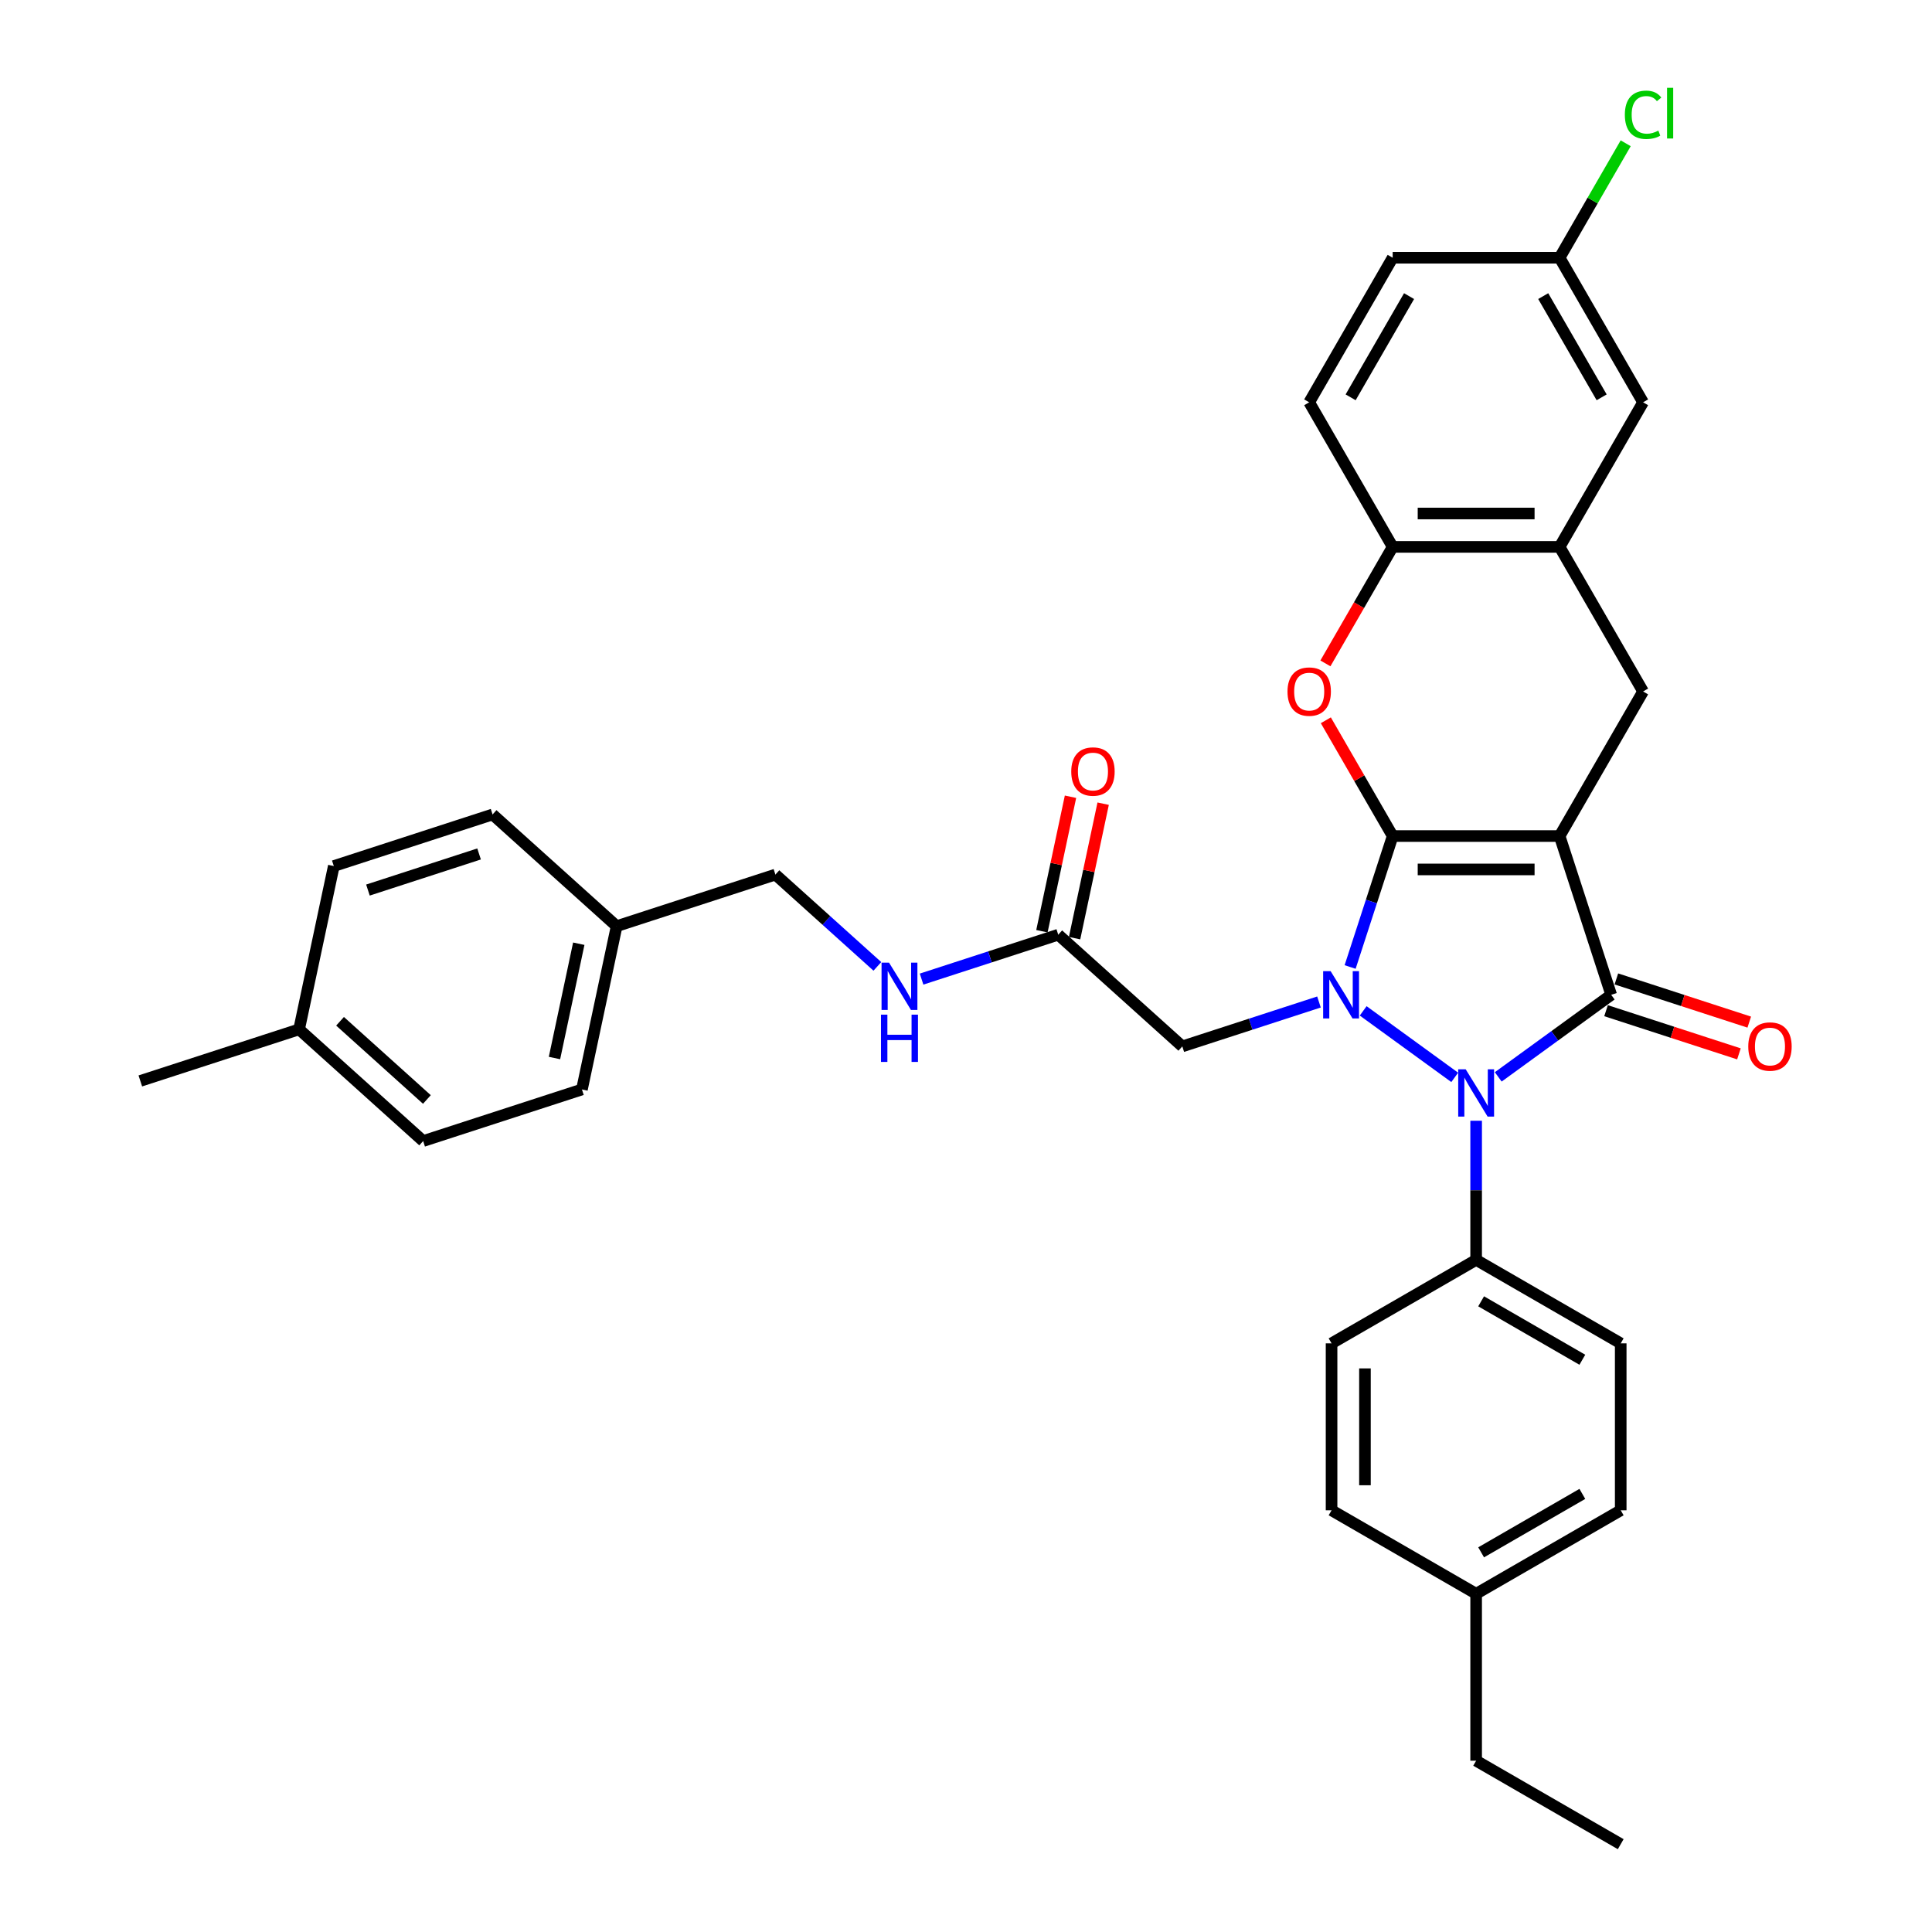 <?xml version='1.0' encoding='iso-8859-1'?>
<svg version='1.1' baseProfile='full'
              xmlns='http://www.w3.org/2000/svg'
                      xmlns:rdkit='http://www.rdkit.org/xml'
                      xmlns:xlink='http://www.w3.org/1999/xlink'
                  xml:space='preserve'
width='1000px' height='1000px' viewBox='0 0 1000 1000'>
<!-- END OF HEADER -->
<rect style='opacity:1.0;fill:#FFFFFF;stroke:none' width='1000' height='1000' x='0' y='0'> </rect>
<path class='bond-0' d='M 720.843,432.734 L 807.253,432.734' style='fill:none;fill-rule:evenodd;stroke:#000000;stroke-width:6px;stroke-linecap:butt;stroke-linejoin:miter;stroke-opacity:1' />
<path class='bond-0' d='M 733.805,450.016 L 794.291,450.016' style='fill:none;fill-rule:evenodd;stroke:#000000;stroke-width:6px;stroke-linecap:butt;stroke-linejoin:miter;stroke-opacity:1' />
<path class='bond-1' d='M 720.843,432.734 L 709.831,466.626' style='fill:none;fill-rule:evenodd;stroke:#000000;stroke-width:6px;stroke-linecap:butt;stroke-linejoin:miter;stroke-opacity:1' />
<path class='bond-1' d='M 709.831,466.626 L 698.819,500.518' style='fill:none;fill-rule:evenodd;stroke:#0000FF;stroke-width:6px;stroke-linecap:butt;stroke-linejoin:miter;stroke-opacity:1' />
<path class='bond-4' d='M 720.843,432.734 L 703.546,402.775' style='fill:none;fill-rule:evenodd;stroke:#000000;stroke-width:6px;stroke-linecap:butt;stroke-linejoin:miter;stroke-opacity:1' />
<path class='bond-4' d='M 703.546,402.775 L 686.25,372.816' style='fill:none;fill-rule:evenodd;stroke:#FF0000;stroke-width:6px;stroke-linecap:butt;stroke-linejoin:miter;stroke-opacity:1' />
<path class='bond-2' d='M 807.253,432.734 L 833.954,514.914' style='fill:none;fill-rule:evenodd;stroke:#000000;stroke-width:6px;stroke-linecap:butt;stroke-linejoin:miter;stroke-opacity:1' />
<path class='bond-5' d='M 807.253,432.734 L 850.457,357.902' style='fill:none;fill-rule:evenodd;stroke:#000000;stroke-width:6px;stroke-linecap:butt;stroke-linejoin:miter;stroke-opacity:1' />
<path class='bond-3' d='M 705.582,523.226 L 752.961,557.649' style='fill:none;fill-rule:evenodd;stroke:#0000FF;stroke-width:6px;stroke-linecap:butt;stroke-linejoin:miter;stroke-opacity:1' />
<path class='bond-6' d='M 682.701,518.631 L 647.331,530.124' style='fill:none;fill-rule:evenodd;stroke:#0000FF;stroke-width:6px;stroke-linecap:butt;stroke-linejoin:miter;stroke-opacity:1' />
<path class='bond-6' d='M 647.331,530.124 L 611.961,541.616' style='fill:none;fill-rule:evenodd;stroke:#000000;stroke-width:6px;stroke-linecap:butt;stroke-linejoin:miter;stroke-opacity:1' />
<path class='bond-11' d='M 831.284,523.132 L 865.678,534.307' style='fill:none;fill-rule:evenodd;stroke:#000000;stroke-width:6px;stroke-linecap:butt;stroke-linejoin:miter;stroke-opacity:1' />
<path class='bond-11' d='M 865.678,534.307 L 900.071,545.482' style='fill:none;fill-rule:evenodd;stroke:#FF0000;stroke-width:6px;stroke-linecap:butt;stroke-linejoin:miter;stroke-opacity:1' />
<path class='bond-11' d='M 836.625,506.696 L 871.018,517.871' style='fill:none;fill-rule:evenodd;stroke:#000000;stroke-width:6px;stroke-linecap:butt;stroke-linejoin:miter;stroke-opacity:1' />
<path class='bond-11' d='M 871.018,517.871 L 905.411,529.046' style='fill:none;fill-rule:evenodd;stroke:#FF0000;stroke-width:6px;stroke-linecap:butt;stroke-linejoin:miter;stroke-opacity:1' />
<path class='bond-34' d='M 833.954,514.914 L 804.721,536.153' style='fill:none;fill-rule:evenodd;stroke:#000000;stroke-width:6px;stroke-linecap:butt;stroke-linejoin:miter;stroke-opacity:1' />
<path class='bond-34' d='M 804.721,536.153 L 775.489,557.392' style='fill:none;fill-rule:evenodd;stroke:#0000FF;stroke-width:6px;stroke-linecap:butt;stroke-linejoin:miter;stroke-opacity:1' />
<path class='bond-10' d='M 764.048,580.1 L 764.048,616.107' style='fill:none;fill-rule:evenodd;stroke:#0000FF;stroke-width:6px;stroke-linecap:butt;stroke-linejoin:miter;stroke-opacity:1' />
<path class='bond-10' d='M 764.048,616.107 L 764.048,652.113' style='fill:none;fill-rule:evenodd;stroke:#000000;stroke-width:6px;stroke-linecap:butt;stroke-linejoin:miter;stroke-opacity:1' />
<path class='bond-8' d='M 686.03,343.368 L 703.437,313.218' style='fill:none;fill-rule:evenodd;stroke:#FF0000;stroke-width:6px;stroke-linecap:butt;stroke-linejoin:miter;stroke-opacity:1' />
<path class='bond-8' d='M 703.437,313.218 L 720.843,283.069' style='fill:none;fill-rule:evenodd;stroke:#000000;stroke-width:6px;stroke-linecap:butt;stroke-linejoin:miter;stroke-opacity:1' />
<path class='bond-35' d='M 850.457,357.902 L 807.253,283.069' style='fill:none;fill-rule:evenodd;stroke:#000000;stroke-width:6px;stroke-linecap:butt;stroke-linejoin:miter;stroke-opacity:1' />
<path class='bond-9' d='M 611.961,541.616 L 547.747,483.797' style='fill:none;fill-rule:evenodd;stroke:#000000;stroke-width:6px;stroke-linecap:butt;stroke-linejoin:miter;stroke-opacity:1' />
<path class='bond-7' d='M 807.253,283.069 L 720.843,283.069' style='fill:none;fill-rule:evenodd;stroke:#000000;stroke-width:6px;stroke-linecap:butt;stroke-linejoin:miter;stroke-opacity:1' />
<path class='bond-7' d='M 794.291,265.787 L 733.805,265.787' style='fill:none;fill-rule:evenodd;stroke:#000000;stroke-width:6px;stroke-linecap:butt;stroke-linejoin:miter;stroke-opacity:1' />
<path class='bond-12' d='M 807.253,283.069 L 850.457,208.237' style='fill:none;fill-rule:evenodd;stroke:#000000;stroke-width:6px;stroke-linecap:butt;stroke-linejoin:miter;stroke-opacity:1' />
<path class='bond-15' d='M 720.843,283.069 L 677.639,208.237' style='fill:none;fill-rule:evenodd;stroke:#000000;stroke-width:6px;stroke-linecap:butt;stroke-linejoin:miter;stroke-opacity:1' />
<path class='bond-13' d='M 547.747,483.797 L 512.377,495.289' style='fill:none;fill-rule:evenodd;stroke:#000000;stroke-width:6px;stroke-linecap:butt;stroke-linejoin:miter;stroke-opacity:1' />
<path class='bond-13' d='M 512.377,495.289 L 477.007,506.782' style='fill:none;fill-rule:evenodd;stroke:#0000FF;stroke-width:6px;stroke-linecap:butt;stroke-linejoin:miter;stroke-opacity:1' />
<path class='bond-14' d='M 556.199,485.594 L 563.597,450.79' style='fill:none;fill-rule:evenodd;stroke:#000000;stroke-width:6px;stroke-linecap:butt;stroke-linejoin:miter;stroke-opacity:1' />
<path class='bond-14' d='M 563.597,450.79 L 570.994,415.987' style='fill:none;fill-rule:evenodd;stroke:#FF0000;stroke-width:6px;stroke-linecap:butt;stroke-linejoin:miter;stroke-opacity:1' />
<path class='bond-14' d='M 539.295,482 L 546.693,447.197' style='fill:none;fill-rule:evenodd;stroke:#000000;stroke-width:6px;stroke-linecap:butt;stroke-linejoin:miter;stroke-opacity:1' />
<path class='bond-14' d='M 546.693,447.197 L 554.09,412.394' style='fill:none;fill-rule:evenodd;stroke:#FF0000;stroke-width:6px;stroke-linecap:butt;stroke-linejoin:miter;stroke-opacity:1' />
<path class='bond-16' d='M 764.048,652.113 L 838.88,695.318' style='fill:none;fill-rule:evenodd;stroke:#000000;stroke-width:6px;stroke-linecap:butt;stroke-linejoin:miter;stroke-opacity:1' />
<path class='bond-16' d='M 766.632,673.561 L 819.015,703.804' style='fill:none;fill-rule:evenodd;stroke:#000000;stroke-width:6px;stroke-linecap:butt;stroke-linejoin:miter;stroke-opacity:1' />
<path class='bond-17' d='M 764.048,652.113 L 689.215,695.318' style='fill:none;fill-rule:evenodd;stroke:#000000;stroke-width:6px;stroke-linecap:butt;stroke-linejoin:miter;stroke-opacity:1' />
<path class='bond-36' d='M 850.457,208.237 L 807.253,133.404' style='fill:none;fill-rule:evenodd;stroke:#000000;stroke-width:6px;stroke-linecap:butt;stroke-linejoin:miter;stroke-opacity:1' />
<path class='bond-36' d='M 829.01,205.653 L 798.767,153.27' style='fill:none;fill-rule:evenodd;stroke:#000000;stroke-width:6px;stroke-linecap:butt;stroke-linejoin:miter;stroke-opacity:1' />
<path class='bond-19' d='M 454.126,500.198 L 427.739,476.439' style='fill:none;fill-rule:evenodd;stroke:#0000FF;stroke-width:6px;stroke-linecap:butt;stroke-linejoin:miter;stroke-opacity:1' />
<path class='bond-19' d='M 427.739,476.439 L 401.352,452.68' style='fill:none;fill-rule:evenodd;stroke:#000000;stroke-width:6px;stroke-linecap:butt;stroke-linejoin:miter;stroke-opacity:1' />
<path class='bond-21' d='M 677.639,208.237 L 720.843,133.404' style='fill:none;fill-rule:evenodd;stroke:#000000;stroke-width:6px;stroke-linecap:butt;stroke-linejoin:miter;stroke-opacity:1' />
<path class='bond-21' d='M 699.086,205.653 L 729.329,153.27' style='fill:none;fill-rule:evenodd;stroke:#000000;stroke-width:6px;stroke-linecap:butt;stroke-linejoin:miter;stroke-opacity:1' />
<path class='bond-23' d='M 838.88,695.318 L 838.88,781.727' style='fill:none;fill-rule:evenodd;stroke:#000000;stroke-width:6px;stroke-linecap:butt;stroke-linejoin:miter;stroke-opacity:1' />
<path class='bond-22' d='M 689.215,695.318 L 689.215,781.727' style='fill:none;fill-rule:evenodd;stroke:#000000;stroke-width:6px;stroke-linecap:butt;stroke-linejoin:miter;stroke-opacity:1' />
<path class='bond-22' d='M 706.497,708.279 L 706.497,768.766' style='fill:none;fill-rule:evenodd;stroke:#000000;stroke-width:6px;stroke-linecap:butt;stroke-linejoin:miter;stroke-opacity:1' />
<path class='bond-18' d='M 807.253,133.404 L 720.843,133.404' style='fill:none;fill-rule:evenodd;stroke:#000000;stroke-width:6px;stroke-linecap:butt;stroke-linejoin:miter;stroke-opacity:1' />
<path class='bond-24' d='M 807.253,133.404 L 824.355,103.782' style='fill:none;fill-rule:evenodd;stroke:#000000;stroke-width:6px;stroke-linecap:butt;stroke-linejoin:miter;stroke-opacity:1' />
<path class='bond-24' d='M 824.355,103.782 L 841.457,74.16' style='fill:none;fill-rule:evenodd;stroke:#00CC00;stroke-width:6px;stroke-linecap:butt;stroke-linejoin:miter;stroke-opacity:1' />
<path class='bond-20' d='M 401.352,452.68 L 319.172,479.382' style='fill:none;fill-rule:evenodd;stroke:#000000;stroke-width:6px;stroke-linecap:butt;stroke-linejoin:miter;stroke-opacity:1' />
<path class='bond-27' d='M 319.172,479.382 L 254.958,421.563' style='fill:none;fill-rule:evenodd;stroke:#000000;stroke-width:6px;stroke-linecap:butt;stroke-linejoin:miter;stroke-opacity:1' />
<path class='bond-28' d='M 319.172,479.382 L 301.207,563.903' style='fill:none;fill-rule:evenodd;stroke:#000000;stroke-width:6px;stroke-linecap:butt;stroke-linejoin:miter;stroke-opacity:1' />
<path class='bond-28' d='M 299.573,488.467 L 286.998,547.632' style='fill:none;fill-rule:evenodd;stroke:#000000;stroke-width:6px;stroke-linecap:butt;stroke-linejoin:miter;stroke-opacity:1' />
<path class='bond-25' d='M 689.215,781.727 L 764.048,824.932' style='fill:none;fill-rule:evenodd;stroke:#000000;stroke-width:6px;stroke-linecap:butt;stroke-linejoin:miter;stroke-opacity:1' />
<path class='bond-37' d='M 838.88,781.727 L 764.048,824.932' style='fill:none;fill-rule:evenodd;stroke:#000000;stroke-width:6px;stroke-linecap:butt;stroke-linejoin:miter;stroke-opacity:1' />
<path class='bond-37' d='M 819.015,773.241 L 766.632,803.485' style='fill:none;fill-rule:evenodd;stroke:#000000;stroke-width:6px;stroke-linecap:butt;stroke-linejoin:miter;stroke-opacity:1' />
<path class='bond-31' d='M 764.048,824.932 L 764.048,911.341' style='fill:none;fill-rule:evenodd;stroke:#000000;stroke-width:6px;stroke-linecap:butt;stroke-linejoin:miter;stroke-opacity:1' />
<path class='bond-26' d='M 154.812,532.786 L 219.027,590.605' style='fill:none;fill-rule:evenodd;stroke:#000000;stroke-width:6px;stroke-linecap:butt;stroke-linejoin:miter;stroke-opacity:1' />
<path class='bond-26' d='M 176.008,528.616 L 220.959,569.089' style='fill:none;fill-rule:evenodd;stroke:#000000;stroke-width:6px;stroke-linecap:butt;stroke-linejoin:miter;stroke-opacity:1' />
<path class='bond-32' d='M 154.812,532.786 L 72.632,559.488' style='fill:none;fill-rule:evenodd;stroke:#000000;stroke-width:6px;stroke-linecap:butt;stroke-linejoin:miter;stroke-opacity:1' />
<path class='bond-38' d='M 154.812,532.786 L 172.778,448.265' style='fill:none;fill-rule:evenodd;stroke:#000000;stroke-width:6px;stroke-linecap:butt;stroke-linejoin:miter;stroke-opacity:1' />
<path class='bond-30' d='M 254.958,421.563 L 172.778,448.265' style='fill:none;fill-rule:evenodd;stroke:#000000;stroke-width:6px;stroke-linecap:butt;stroke-linejoin:miter;stroke-opacity:1' />
<path class='bond-30' d='M 247.971,442.004 L 190.445,460.695' style='fill:none;fill-rule:evenodd;stroke:#000000;stroke-width:6px;stroke-linecap:butt;stroke-linejoin:miter;stroke-opacity:1' />
<path class='bond-29' d='M 301.207,563.903 L 219.027,590.605' style='fill:none;fill-rule:evenodd;stroke:#000000;stroke-width:6px;stroke-linecap:butt;stroke-linejoin:miter;stroke-opacity:1' />
<path class='bond-33' d='M 764.048,911.341 L 838.88,954.545' style='fill:none;fill-rule:evenodd;stroke:#000000;stroke-width:6px;stroke-linecap:butt;stroke-linejoin:miter;stroke-opacity:1' />
<path  class='atom-2' d='M 688.732 502.679
L 696.751 515.64
Q 697.546 516.919, 698.825 519.235
Q 700.104 521.55, 700.173 521.689
L 700.173 502.679
L 703.422 502.679
L 703.422 527.15
L 700.069 527.15
L 691.463 512.979
Q 690.46 511.32, 689.389 509.419
Q 688.352 507.518, 688.041 506.93
L 688.041 527.15
L 684.861 527.15
L 684.861 502.679
L 688.732 502.679
' fill='#0000FF'/>
<path  class='atom-4' d='M 758.639 553.469
L 766.658 566.43
Q 767.452 567.709, 768.731 570.025
Q 770.01 572.34, 770.079 572.479
L 770.079 553.469
L 773.328 553.469
L 773.328 577.94
L 769.976 577.94
L 761.369 563.769
Q 760.367 562.11, 759.295 560.209
Q 758.259 558.308, 757.947 557.72
L 757.947 577.94
L 754.768 577.94
L 754.768 553.469
L 758.639 553.469
' fill='#0000FF'/>
<path  class='atom-5' d='M 666.406 357.971
Q 666.406 352.095, 669.309 348.811
Q 672.212 345.528, 677.639 345.528
Q 683.065 345.528, 685.969 348.811
Q 688.872 352.095, 688.872 357.971
Q 688.872 363.916, 685.934 367.303
Q 682.996 370.656, 677.639 370.656
Q 672.247 370.656, 669.309 367.303
Q 666.406 363.95, 666.406 357.971
M 677.639 367.891
Q 681.372 367.891, 683.376 365.402
Q 685.416 362.879, 685.416 357.971
Q 685.416 353.166, 683.376 350.747
Q 681.372 348.293, 677.639 348.293
Q 673.906 348.293, 671.867 350.712
Q 669.862 353.132, 669.862 357.971
Q 669.862 362.913, 671.867 365.402
Q 673.906 367.891, 677.639 367.891
' fill='#FF0000'/>
<path  class='atom-12' d='M 904.901 541.685
Q 904.901 535.809, 907.805 532.526
Q 910.708 529.242, 916.134 529.242
Q 921.561 529.242, 924.464 532.526
Q 927.368 535.809, 927.368 541.685
Q 927.368 547.63, 924.43 551.017
Q 921.492 554.37, 916.134 554.37
Q 910.743 554.37, 907.805 551.017
Q 904.901 547.665, 904.901 541.685
M 916.134 551.605
Q 919.867 551.605, 921.872 549.116
Q 923.911 546.593, 923.911 541.685
Q 923.911 536.881, 921.872 534.461
Q 919.867 532.007, 916.134 532.007
Q 912.402 532.007, 910.362 534.427
Q 908.358 536.846, 908.358 541.685
Q 908.358 546.628, 910.362 549.116
Q 912.402 551.605, 916.134 551.605
' fill='#FF0000'/>
<path  class='atom-14' d='M 460.158 498.263
L 468.176 511.225
Q 468.971 512.504, 470.25 514.819
Q 471.529 517.135, 471.598 517.273
L 471.598 498.263
L 474.847 498.263
L 474.847 522.734
L 471.495 522.734
L 462.888 508.563
Q 461.886 506.904, 460.814 505.003
Q 459.778 503.102, 459.466 502.515
L 459.466 522.734
L 456.287 522.734
L 456.287 498.263
L 460.158 498.263
' fill='#0000FF'/>
<path  class='atom-14' d='M 455.993 525.182
L 459.311 525.182
L 459.311 535.585
L 471.823 535.585
L 471.823 525.182
L 475.141 525.182
L 475.141 549.653
L 471.823 549.653
L 471.823 538.35
L 459.311 538.35
L 459.311 549.653
L 455.993 549.653
L 455.993 525.182
' fill='#0000FF'/>
<path  class='atom-15' d='M 554.479 399.345
Q 554.479 393.469, 557.383 390.186
Q 560.286 386.902, 565.712 386.902
Q 571.139 386.902, 574.042 390.186
Q 576.946 393.469, 576.946 399.345
Q 576.946 405.29, 574.008 408.677
Q 571.07 412.03, 565.712 412.03
Q 560.32 412.03, 557.383 408.677
Q 554.479 405.325, 554.479 399.345
M 565.712 409.265
Q 569.445 409.265, 571.45 406.776
Q 573.489 404.253, 573.489 399.345
Q 573.489 394.541, 571.45 392.121
Q 569.445 389.667, 565.712 389.667
Q 561.98 389.667, 559.94 392.087
Q 557.936 394.506, 557.936 399.345
Q 557.936 404.288, 559.94 406.776
Q 561.98 409.265, 565.712 409.265
' fill='#FF0000'/>
<path  class='atom-25' d='M 841.021 59.418
Q 841.021 53.335, 843.855 50.155
Q 846.724 46.941, 852.151 46.941
Q 857.197 46.941, 859.893 50.501
L 857.612 52.367
Q 855.642 49.775, 852.151 49.775
Q 848.452 49.775, 846.482 52.264
Q 844.547 54.718, 844.547 59.418
Q 844.547 64.257, 846.551 66.746
Q 848.591 69.234, 852.531 69.234
Q 855.227 69.234, 858.372 67.61
L 859.34 70.202
Q 858.061 71.032, 856.126 71.516
Q 854.19 71.999, 852.047 71.999
Q 846.724 71.999, 843.855 68.751
Q 841.021 65.501, 841.021 59.418
' fill='#00CC00'/>
<path  class='atom-25' d='M 862.865 45.455
L 866.045 45.455
L 866.045 71.688
L 862.865 71.688
L 862.865 45.455
' fill='#00CC00'/>
</svg>
